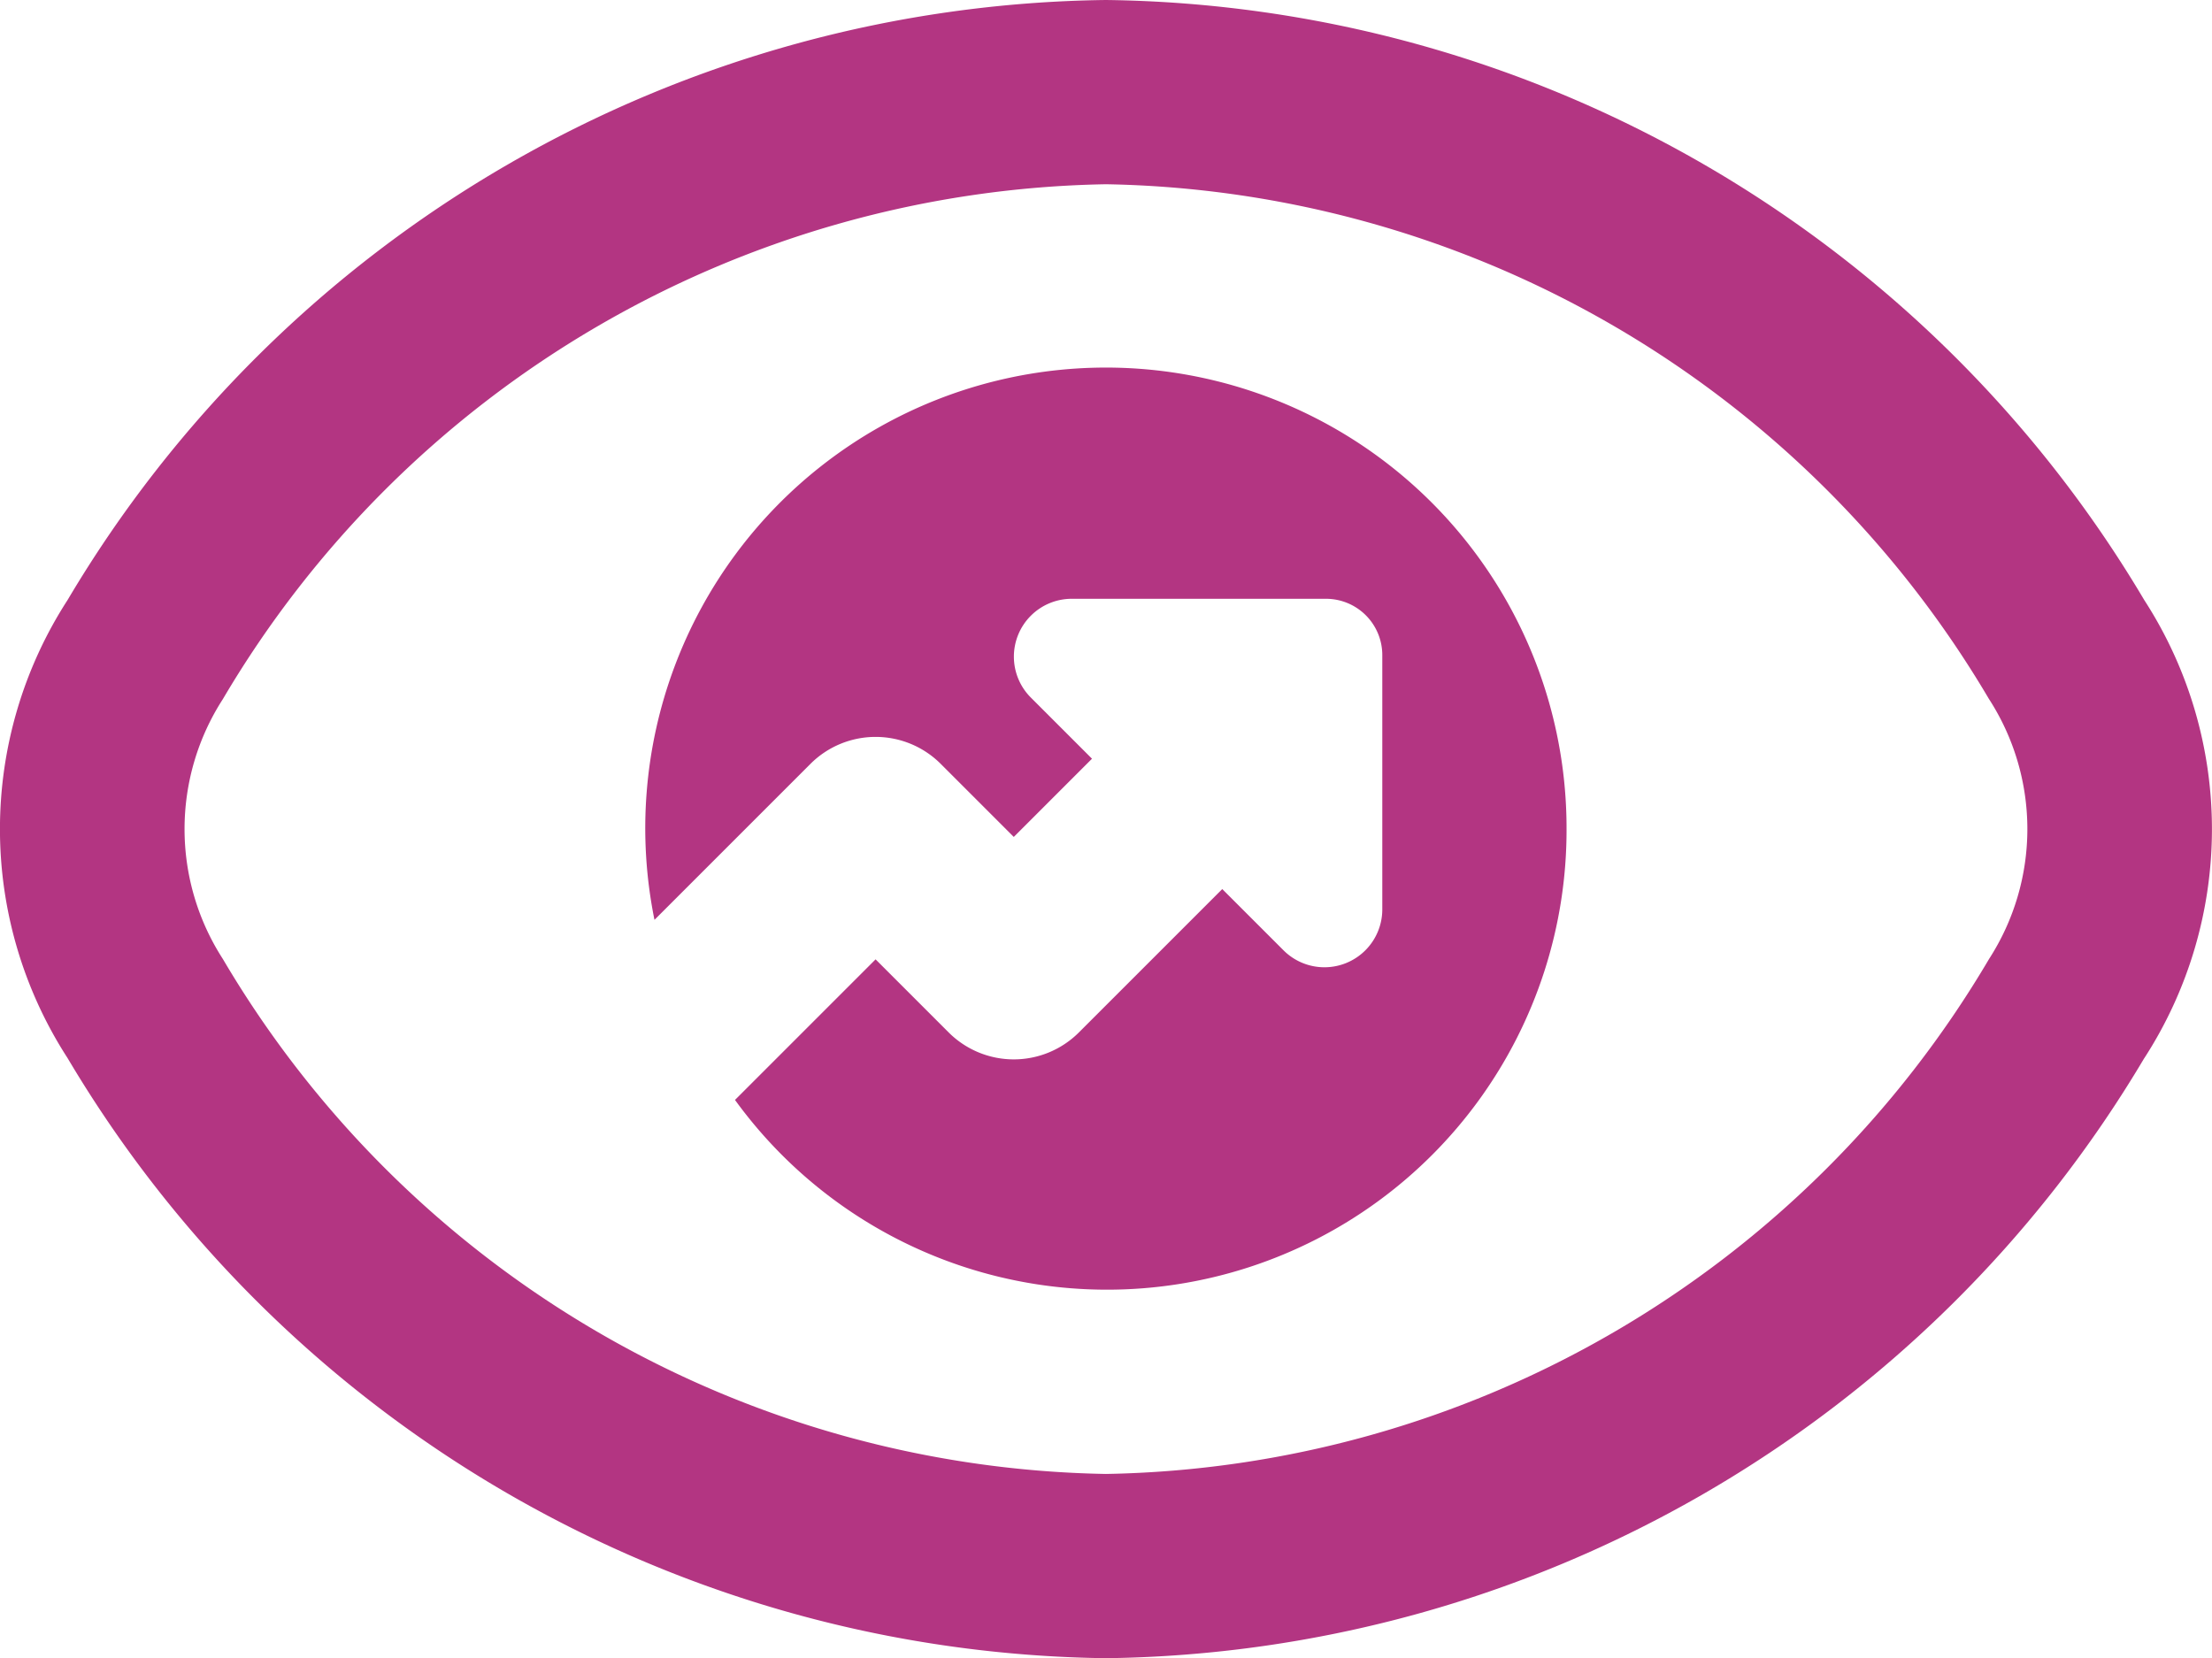 <svg xmlns="http://www.w3.org/2000/svg" width="24.01" height="18" viewBox="0 0 24.01 18">
  <path id="eye-arrow-progress" d="M17,12a4.988,4.988,0,0,1-9.026,2.94L9.5,13.414l.793.793a1,1,0,0,0,1.414,0l1.556-1.556.664.664A.628.628,0,0,0,15,12.871v-2.76a.611.611,0,0,0-.611-.611h-2.76a.628.628,0,0,0-.444,1.072l.664.664L11,12.085l-.793-.793a1,1,0,0,0-1.414,0L7.1,12.985A5,5,0,1,1,17,12Zm6.271,2.486A13.3,13.3,0,0,1,12,21,13.3,13.3,0,0,1,.729,14.485a4.578,4.578,0,0,1,0-4.971A13.292,13.292,0,0,1,12,3,13.292,13.292,0,0,1,23.271,9.514a4.577,4.577,0,0,1,0,4.973Zm-1.687-3.9A11.353,11.353,0,0,0,12,5a11.354,11.354,0,0,0-9.585,5.589,2.6,2.6,0,0,0,0,2.821A11.353,11.353,0,0,0,12,19a11.355,11.355,0,0,0,9.586-5.59,2.6,2.6,0,0,0,0-2.821Z" transform="translate(0.004 -3)" fill="#b33582"/>
</svg>
